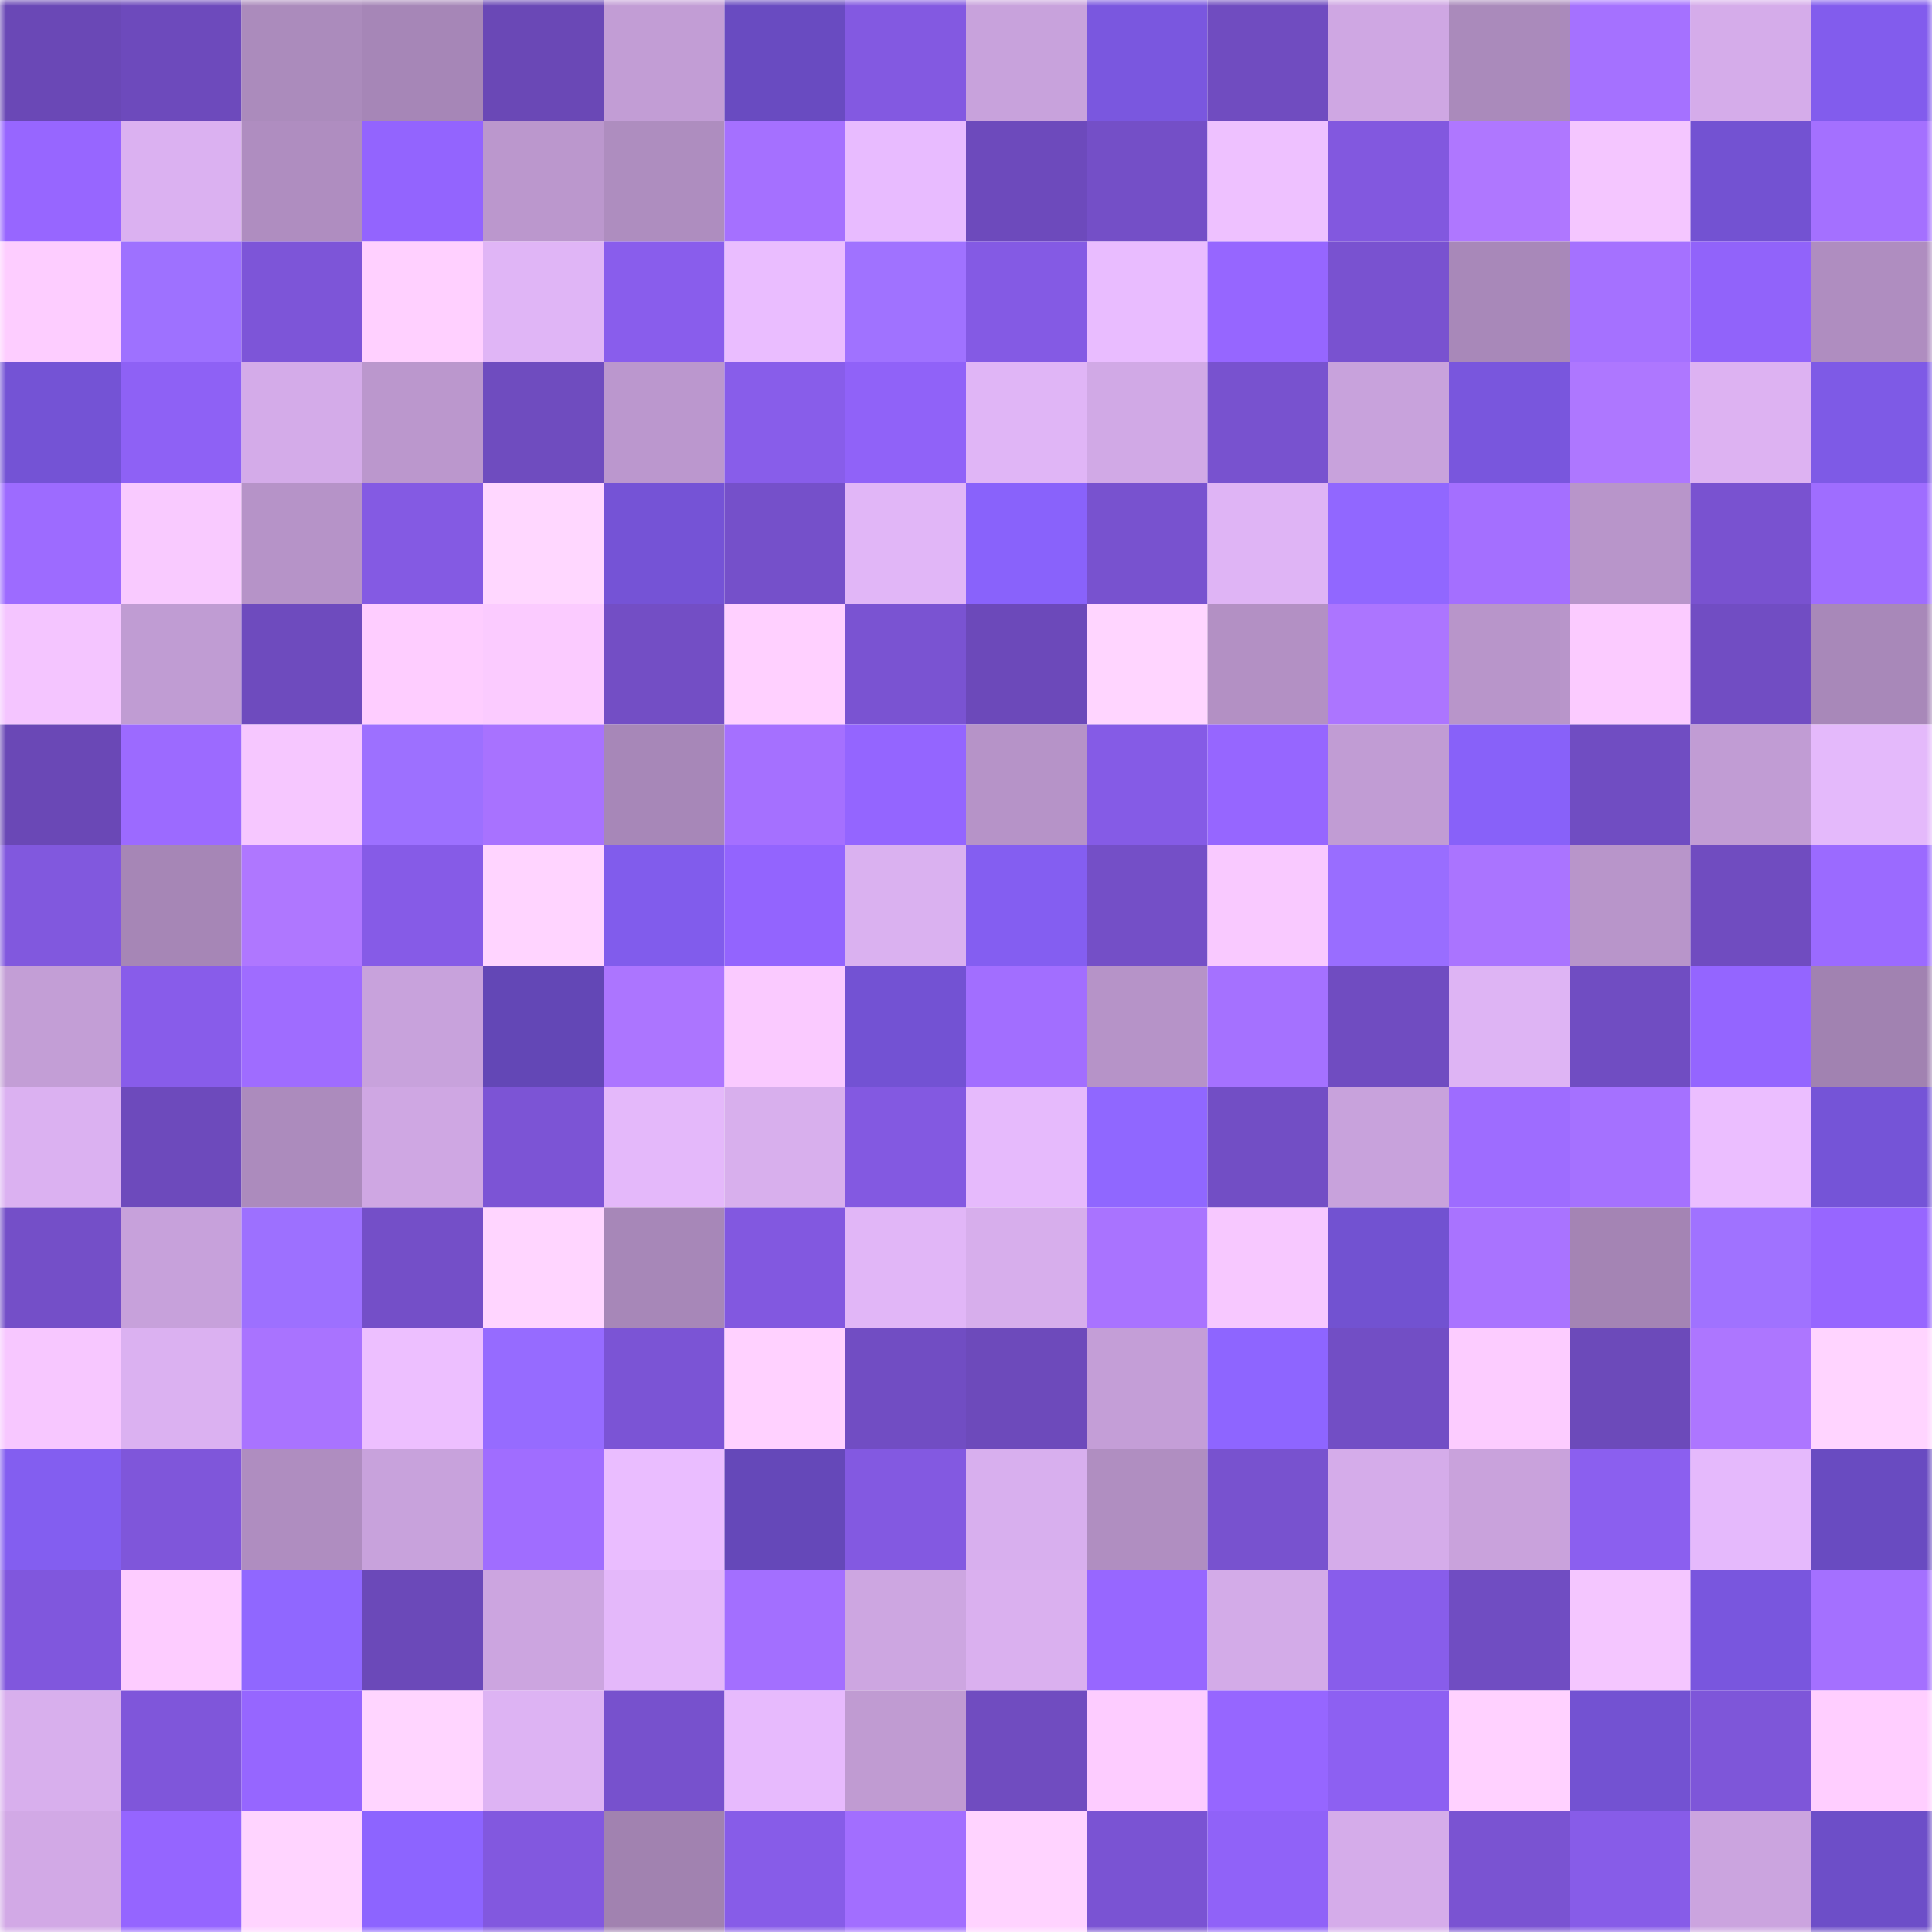 <svg viewBox="0 0 160 160" fill="none" role="img" xmlns="http://www.w3.org/2000/svg" width="240" height="240" name="linea%2Cdankindod.linea.eth"><mask id="68117765" mask-type="alpha" maskUnits="userSpaceOnUse" x="0" y="0" width="160" height="160"><rect width="160" height="160" fill="#FFFFFF"></rect></mask><g mask="url(#68117765)"><rect x="0" y="0" width="10" height="10" fill="#6a48b6"></rect><rect x="10" y="0" width="10" height="10" fill="#6d4abc"></rect><rect x="20" y="0" width="10" height="10" fill="#ab8bbc"></rect><rect x="30" y="0" width="10" height="10" fill="#a686b7"></rect><rect x="40" y="0" width="10" height="10" fill="#6a48b6"></rect><rect x="50" y="0" width="10" height="10" fill="#c29dd5"></rect><rect x="60" y="0" width="10" height="10" fill="#694bc1"></rect><rect x="70" y="0" width="10" height="10" fill="#8359e1"></rect><rect x="80" y="0" width="10" height="10" fill="#c8a2dc"></rect><rect x="90" y="0" width="10" height="10" fill="#7a57df"></rect><rect x="100" y="0" width="10" height="10" fill="#704cc0"></rect><rect x="110" y="0" width="10" height="10" fill="#cfa7e3"></rect><rect x="120" y="0" width="10" height="10" fill="#aa8abb"></rect><rect x="130" y="0" width="10" height="10" fill="#a571ff"></rect><rect x="140" y="0" width="10" height="10" fill="#d5acea"></rect><rect x="150" y="0" width="10" height="10" fill="#825ced"></rect><rect x="0" y="10" width="10" height="10" fill="#9766ff"></rect><rect x="10" y="10" width="10" height="10" fill="#dbb1f1"></rect><rect x="20" y="10" width="10" height="10" fill="#af8dc0"></rect><rect x="30" y="10" width="10" height="10" fill="#9364fe"></rect><rect x="40" y="10" width="10" height="10" fill="#bb97cd"></rect><rect x="50" y="10" width="10" height="10" fill="#ae8dbf"></rect><rect x="60" y="10" width="10" height="10" fill="#a570ff"></rect><rect x="70" y="10" width="10" height="10" fill="#e8bbff"></rect><rect x="80" y="10" width="10" height="10" fill="#6d4abc"></rect><rect x="90" y="10" width="10" height="10" fill="#744fc7"></rect><rect x="100" y="10" width="10" height="10" fill="#eec1ff"></rect><rect x="110" y="10" width="10" height="10" fill="#8258df"></rect><rect x="120" y="10" width="10" height="10" fill="#af77ff"></rect><rect x="130" y="10" width="10" height="10" fill="#f4c6ff"></rect><rect x="140" y="10" width="10" height="10" fill="#7352d2"></rect><rect x="150" y="10" width="10" height="10" fill="#a470ff"></rect><rect x="0" y="20" width="10" height="10" fill="#fdcdff"></rect><rect x="10" y="20" width="10" height="10" fill="#9e71ff"></rect><rect x="20" y="20" width="10" height="10" fill="#7d55d8"></rect><rect x="30" y="20" width="10" height="10" fill="#ffd0ff"></rect><rect x="40" y="20" width="10" height="10" fill="#e0b5f6"></rect><rect x="50" y="20" width="10" height="10" fill="#895dec"></rect><rect x="60" y="20" width="10" height="10" fill="#eabdff"></rect><rect x="70" y="20" width="10" height="10" fill="#a072ff"></rect><rect x="80" y="20" width="10" height="10" fill="#845ae4"></rect><rect x="90" y="20" width="10" height="10" fill="#e9bcff"></rect><rect x="100" y="20" width="10" height="10" fill="#9666ff"></rect><rect x="110" y="20" width="10" height="10" fill="#7952d0"></rect><rect x="120" y="20" width="10" height="10" fill="#a888b9"></rect><rect x="130" y="20" width="10" height="10" fill="#a571ff"></rect><rect x="140" y="20" width="10" height="10" fill="#9163fa"></rect><rect x="150" y="20" width="10" height="10" fill="#af8dc0"></rect><rect x="0" y="30" width="10" height="10" fill="#7453d5"></rect><rect x="10" y="30" width="10" height="10" fill="#8e61f5"></rect><rect x="20" y="30" width="10" height="10" fill="#d4abe9"></rect><rect x="30" y="30" width="10" height="10" fill="#bb97cd"></rect><rect x="40" y="30" width="10" height="10" fill="#6f4cbf"></rect><rect x="50" y="30" width="10" height="10" fill="#bb97ce"></rect><rect x="60" y="30" width="10" height="10" fill="#885dea"></rect><rect x="70" y="30" width="10" height="10" fill="#9062f8"></rect><rect x="80" y="30" width="10" height="10" fill="#e0b5f6"></rect><rect x="90" y="30" width="10" height="10" fill="#d1a9e6"></rect><rect x="100" y="30" width="10" height="10" fill="#7852cf"></rect><rect x="110" y="30" width="10" height="10" fill="#c8a2dc"></rect><rect x="120" y="30" width="10" height="10" fill="#7956dd"></rect><rect x="130" y="30" width="10" height="10" fill="#ae77ff"></rect><rect x="140" y="30" width="10" height="10" fill="#ddb2f2"></rect><rect x="150" y="30" width="10" height="10" fill="#7e5ae6"></rect><rect x="0" y="40" width="10" height="10" fill="#9d6bff"></rect><rect x="10" y="40" width="10" height="10" fill="#f9caff"></rect><rect x="20" y="40" width="10" height="10" fill="#b693c8"></rect><rect x="30" y="40" width="10" height="10" fill="#845ae3"></rect><rect x="40" y="40" width="10" height="10" fill="#ffd7ff"></rect><rect x="50" y="40" width="10" height="10" fill="#7553d6"></rect><rect x="60" y="40" width="10" height="10" fill="#7550ca"></rect><rect x="70" y="40" width="10" height="10" fill="#e1b6f7"></rect><rect x="80" y="40" width="10" height="10" fill="#8962fb"></rect><rect x="90" y="40" width="10" height="10" fill="#7852cf"></rect><rect x="100" y="40" width="10" height="10" fill="#dfb4f5"></rect><rect x="110" y="40" width="10" height="10" fill="#9167ff"></rect><rect x="120" y="40" width="10" height="10" fill="#a46fff"></rect><rect x="130" y="40" width="10" height="10" fill="#b895ca"></rect><rect x="140" y="40" width="10" height="10" fill="#7952d0"></rect><rect x="150" y="40" width="10" height="10" fill="#9f6dff"></rect><rect x="0" y="50" width="10" height="10" fill="#f4c5ff"></rect><rect x="10" y="50" width="10" height="10" fill="#c09cd3"></rect><rect x="20" y="50" width="10" height="10" fill="#6e4bbe"></rect><rect x="30" y="50" width="10" height="10" fill="#fecdff"></rect><rect x="40" y="50" width="10" height="10" fill="#fbcbff"></rect><rect x="50" y="50" width="10" height="10" fill="#734ec5"></rect><rect x="60" y="50" width="10" height="10" fill="#ffd0ff"></rect><rect x="70" y="50" width="10" height="10" fill="#7a53d2"></rect><rect x="80" y="50" width="10" height="10" fill="#6c49ba"></rect><rect x="90" y="50" width="10" height="10" fill="#ffd5ff"></rect><rect x="100" y="50" width="10" height="10" fill="#b390c4"></rect><rect x="110" y="50" width="10" height="10" fill="#ac75ff"></rect><rect x="120" y="50" width="10" height="10" fill="#b895ca"></rect><rect x="130" y="50" width="10" height="10" fill="#fbcbff"></rect><rect x="140" y="50" width="10" height="10" fill="#714dc3"></rect><rect x="150" y="50" width="10" height="10" fill="#a888b9"></rect><rect x="0" y="60" width="10" height="10" fill="#6a48b6"></rect><rect x="10" y="60" width="10" height="10" fill="#9c6aff"></rect><rect x="20" y="60" width="10" height="10" fill="#f6c7ff"></rect><rect x="30" y="60" width="10" height="10" fill="#9d70ff"></rect><rect x="40" y="60" width="10" height="10" fill="#a872ff"></rect><rect x="50" y="60" width="10" height="10" fill="#a787b8"></rect><rect x="60" y="60" width="10" height="10" fill="#a570ff"></rect><rect x="70" y="60" width="10" height="10" fill="#9465ff"></rect><rect x="80" y="60" width="10" height="10" fill="#b693c8"></rect><rect x="90" y="60" width="10" height="10" fill="#855be6"></rect><rect x="100" y="60" width="10" height="10" fill="#9666ff"></rect><rect x="110" y="60" width="10" height="10" fill="#c19cd4"></rect><rect x="120" y="60" width="10" height="10" fill="#8861f9"></rect><rect x="130" y="60" width="10" height="10" fill="#704dc2"></rect><rect x="140" y="60" width="10" height="10" fill="#c19cd4"></rect><rect x="150" y="60" width="10" height="10" fill="#e4b9fb"></rect><rect x="0" y="70" width="10" height="10" fill="#8158de"></rect><rect x="10" y="70" width="10" height="10" fill="#a686b6"></rect><rect x="20" y="70" width="10" height="10" fill="#af77ff"></rect><rect x="30" y="70" width="10" height="10" fill="#865be7"></rect><rect x="40" y="70" width="10" height="10" fill="#ffd4ff"></rect><rect x="50" y="70" width="10" height="10" fill="#815cec"></rect><rect x="60" y="70" width="10" height="10" fill="#9364fe"></rect><rect x="70" y="70" width="10" height="10" fill="#dab1f0"></rect><rect x="80" y="70" width="10" height="10" fill="#845ef1"></rect><rect x="90" y="70" width="10" height="10" fill="#744fc7"></rect><rect x="100" y="70" width="10" height="10" fill="#f9c9ff"></rect><rect x="110" y="70" width="10" height="10" fill="#996dff"></rect><rect x="120" y="70" width="10" height="10" fill="#aa74ff"></rect><rect x="130" y="70" width="10" height="10" fill="#b895ca"></rect><rect x="140" y="70" width="10" height="10" fill="#704cc0"></rect><rect x="150" y="70" width="10" height="10" fill="#9b6aff"></rect><rect x="0" y="80" width="10" height="10" fill="#c39ed6"></rect><rect x="10" y="80" width="10" height="10" fill="#885cea"></rect><rect x="20" y="80" width="10" height="10" fill="#9f6cff"></rect><rect x="30" y="80" width="10" height="10" fill="#c8a2dc"></rect><rect x="40" y="80" width="10" height="10" fill="#6347b6"></rect><rect x="50" y="80" width="10" height="10" fill="#ac75ff"></rect><rect x="60" y="80" width="10" height="10" fill="#facaff"></rect><rect x="70" y="80" width="10" height="10" fill="#7352d3"></rect><rect x="80" y="80" width="10" height="10" fill="#a26eff"></rect><rect x="90" y="80" width="10" height="10" fill="#b693c8"></rect><rect x="100" y="80" width="10" height="10" fill="#a571ff"></rect><rect x="110" y="80" width="10" height="10" fill="#704cc1"></rect><rect x="120" y="80" width="10" height="10" fill="#deb4f4"></rect><rect x="130" y="80" width="10" height="10" fill="#704dc2"></rect><rect x="140" y="80" width="10" height="10" fill="#9465ff"></rect><rect x="150" y="80" width="10" height="10" fill="#a182b1"></rect><rect x="0" y="90" width="10" height="10" fill="#dbb1f1"></rect><rect x="10" y="90" width="10" height="10" fill="#6d4abc"></rect><rect x="20" y="90" width="10" height="10" fill="#ac8bbd"></rect><rect x="30" y="90" width="10" height="10" fill="#cfa7e3"></rect><rect x="40" y="90" width="10" height="10" fill="#7c54d5"></rect><rect x="50" y="90" width="10" height="10" fill="#e4b8fa"></rect><rect x="60" y="90" width="10" height="10" fill="#d8afed"></rect><rect x="70" y="90" width="10" height="10" fill="#8359e1"></rect><rect x="80" y="90" width="10" height="10" fill="#e6bafc"></rect><rect x="90" y="90" width="10" height="10" fill="#9067ff"></rect><rect x="100" y="90" width="10" height="10" fill="#724ec5"></rect><rect x="110" y="90" width="10" height="10" fill="#c8a2dc"></rect><rect x="120" y="90" width="10" height="10" fill="#9e6cff"></rect><rect x="130" y="90" width="10" height="10" fill="#a571ff"></rect><rect x="140" y="90" width="10" height="10" fill="#ebbeff"></rect><rect x="150" y="90" width="10" height="10" fill="#7554d7"></rect><rect x="0" y="100" width="10" height="10" fill="#744fc8"></rect><rect x="10" y="100" width="10" height="10" fill="#c7a1db"></rect><rect x="20" y="100" width="10" height="10" fill="#9d70ff"></rect><rect x="30" y="100" width="10" height="10" fill="#744fc8"></rect><rect x="40" y="100" width="10" height="10" fill="#ffd5ff"></rect><rect x="50" y="100" width="10" height="10" fill="#a787b8"></rect><rect x="60" y="100" width="10" height="10" fill="#8258e0"></rect><rect x="70" y="100" width="10" height="10" fill="#e1b6f7"></rect><rect x="80" y="100" width="10" height="10" fill="#d7aeec"></rect><rect x="90" y="100" width="10" height="10" fill="#a973ff"></rect><rect x="100" y="100" width="10" height="10" fill="#f7c8ff"></rect><rect x="110" y="100" width="10" height="10" fill="#7252d1"></rect><rect x="120" y="100" width="10" height="10" fill="#a973ff"></rect><rect x="130" y="100" width="10" height="10" fill="#a484b4"></rect><rect x="140" y="100" width="10" height="10" fill="#a072ff"></rect><rect x="150" y="100" width="10" height="10" fill="#9766ff"></rect><rect x="0" y="110" width="10" height="10" fill="#f7c7ff"></rect><rect x="10" y="110" width="10" height="10" fill="#dbb1f1"></rect><rect x="20" y="110" width="10" height="10" fill="#a973ff"></rect><rect x="30" y="110" width="10" height="10" fill="#edbfff"></rect><rect x="40" y="110" width="10" height="10" fill="#966bff"></rect><rect x="50" y="110" width="10" height="10" fill="#7b54d5"></rect><rect x="60" y="110" width="10" height="10" fill="#ffd1ff"></rect><rect x="70" y="110" width="10" height="10" fill="#714dc3"></rect><rect x="80" y="110" width="10" height="10" fill="#6d4abb"></rect><rect x="90" y="110" width="10" height="10" fill="#c49ed7"></rect><rect x="100" y="110" width="10" height="10" fill="#8e65ff"></rect><rect x="110" y="110" width="10" height="10" fill="#724ec5"></rect><rect x="120" y="110" width="10" height="10" fill="#fcccff"></rect><rect x="130" y="110" width="10" height="10" fill="#6c4aba"></rect><rect x="140" y="110" width="10" height="10" fill="#ad76ff"></rect><rect x="150" y="110" width="10" height="10" fill="#ffd4ff"></rect><rect x="0" y="120" width="10" height="10" fill="#835ef0"></rect><rect x="10" y="120" width="10" height="10" fill="#7f56da"></rect><rect x="20" y="120" width="10" height="10" fill="#af8dc0"></rect><rect x="30" y="120" width="10" height="10" fill="#c8a2dc"></rect><rect x="40" y="120" width="10" height="10" fill="#a06dff"></rect><rect x="50" y="120" width="10" height="10" fill="#eabdff"></rect><rect x="60" y="120" width="10" height="10" fill="#6548b9"></rect><rect x="70" y="120" width="10" height="10" fill="#8359e1"></rect><rect x="80" y="120" width="10" height="10" fill="#d8afee"></rect><rect x="90" y="120" width="10" height="10" fill="#b08ec1"></rect><rect x="100" y="120" width="10" height="10" fill="#7852cf"></rect><rect x="110" y="120" width="10" height="10" fill="#d5acea"></rect><rect x="120" y="120" width="10" height="10" fill="#c9a2dc"></rect><rect x="130" y="120" width="10" height="10" fill="#8b5fef"></rect><rect x="140" y="120" width="10" height="10" fill="#e5b9fc"></rect><rect x="150" y="120" width="10" height="10" fill="#694bc1"></rect><rect x="0" y="130" width="10" height="10" fill="#8057dd"></rect><rect x="10" y="130" width="10" height="10" fill="#fdccff"></rect><rect x="20" y="130" width="10" height="10" fill="#9067ff"></rect><rect x="30" y="130" width="10" height="10" fill="#6b49b9"></rect><rect x="40" y="130" width="10" height="10" fill="#cca5e0"></rect><rect x="50" y="130" width="10" height="10" fill="#e4b8fa"></rect><rect x="60" y="130" width="10" height="10" fill="#a36fff"></rect><rect x="70" y="130" width="10" height="10" fill="#cda6e1"></rect><rect x="80" y="130" width="10" height="10" fill="#dab0ef"></rect><rect x="90" y="130" width="10" height="10" fill="#9767ff"></rect><rect x="100" y="130" width="10" height="10" fill="#d3abe8"></rect><rect x="110" y="130" width="10" height="10" fill="#885deb"></rect><rect x="120" y="130" width="10" height="10" fill="#704dc2"></rect><rect x="130" y="130" width="10" height="10" fill="#f4c6ff"></rect><rect x="140" y="130" width="10" height="10" fill="#7956de"></rect><rect x="150" y="130" width="10" height="10" fill="#a470ff"></rect><rect x="0" y="140" width="10" height="10" fill="#d8afed"></rect><rect x="10" y="140" width="10" height="10" fill="#7f56da"></rect><rect x="20" y="140" width="10" height="10" fill="#9666ff"></rect><rect x="30" y="140" width="10" height="10" fill="#ffd5ff"></rect><rect x="40" y="140" width="10" height="10" fill="#ddb3f3"></rect><rect x="50" y="140" width="10" height="10" fill="#7751cd"></rect><rect x="60" y="140" width="10" height="10" fill="#e7bafd"></rect><rect x="70" y="140" width="10" height="10" fill="#c09bd2"></rect><rect x="80" y="140" width="10" height="10" fill="#704cc0"></rect><rect x="90" y="140" width="10" height="10" fill="#fdccff"></rect><rect x="100" y="140" width="10" height="10" fill="#9666ff"></rect><rect x="110" y="140" width="10" height="10" fill="#8d60f2"></rect><rect x="120" y="140" width="10" height="10" fill="#ffd1ff"></rect><rect x="130" y="140" width="10" height="10" fill="#7352d2"></rect><rect x="140" y="140" width="10" height="10" fill="#7e56d9"></rect><rect x="150" y="140" width="10" height="10" fill="#ffceff"></rect><rect x="0" y="150" width="10" height="10" fill="#d2a9e6"></rect><rect x="10" y="150" width="10" height="10" fill="#9565ff"></rect><rect x="20" y="150" width="10" height="10" fill="#ffd4ff"></rect><rect x="30" y="150" width="10" height="10" fill="#8d64ff"></rect><rect x="40" y="150" width="10" height="10" fill="#8258df"></rect><rect x="50" y="150" width="10" height="10" fill="#a182b0"></rect><rect x="60" y="150" width="10" height="10" fill="#875ce8"></rect><rect x="70" y="150" width="10" height="10" fill="#a26eff"></rect><rect x="80" y="150" width="10" height="10" fill="#ffd3ff"></rect><rect x="90" y="150" width="10" height="10" fill="#7a53d3"></rect><rect x="100" y="150" width="10" height="10" fill="#9062f8"></rect><rect x="110" y="150" width="10" height="10" fill="#d5acea"></rect><rect x="120" y="150" width="10" height="10" fill="#7a53d2"></rect><rect x="130" y="150" width="10" height="10" fill="#875ce8"></rect><rect x="140" y="150" width="10" height="10" fill="#cba4df"></rect><rect x="150" y="150" width="10" height="10" fill="#6d4ec8"></rect></g></svg>